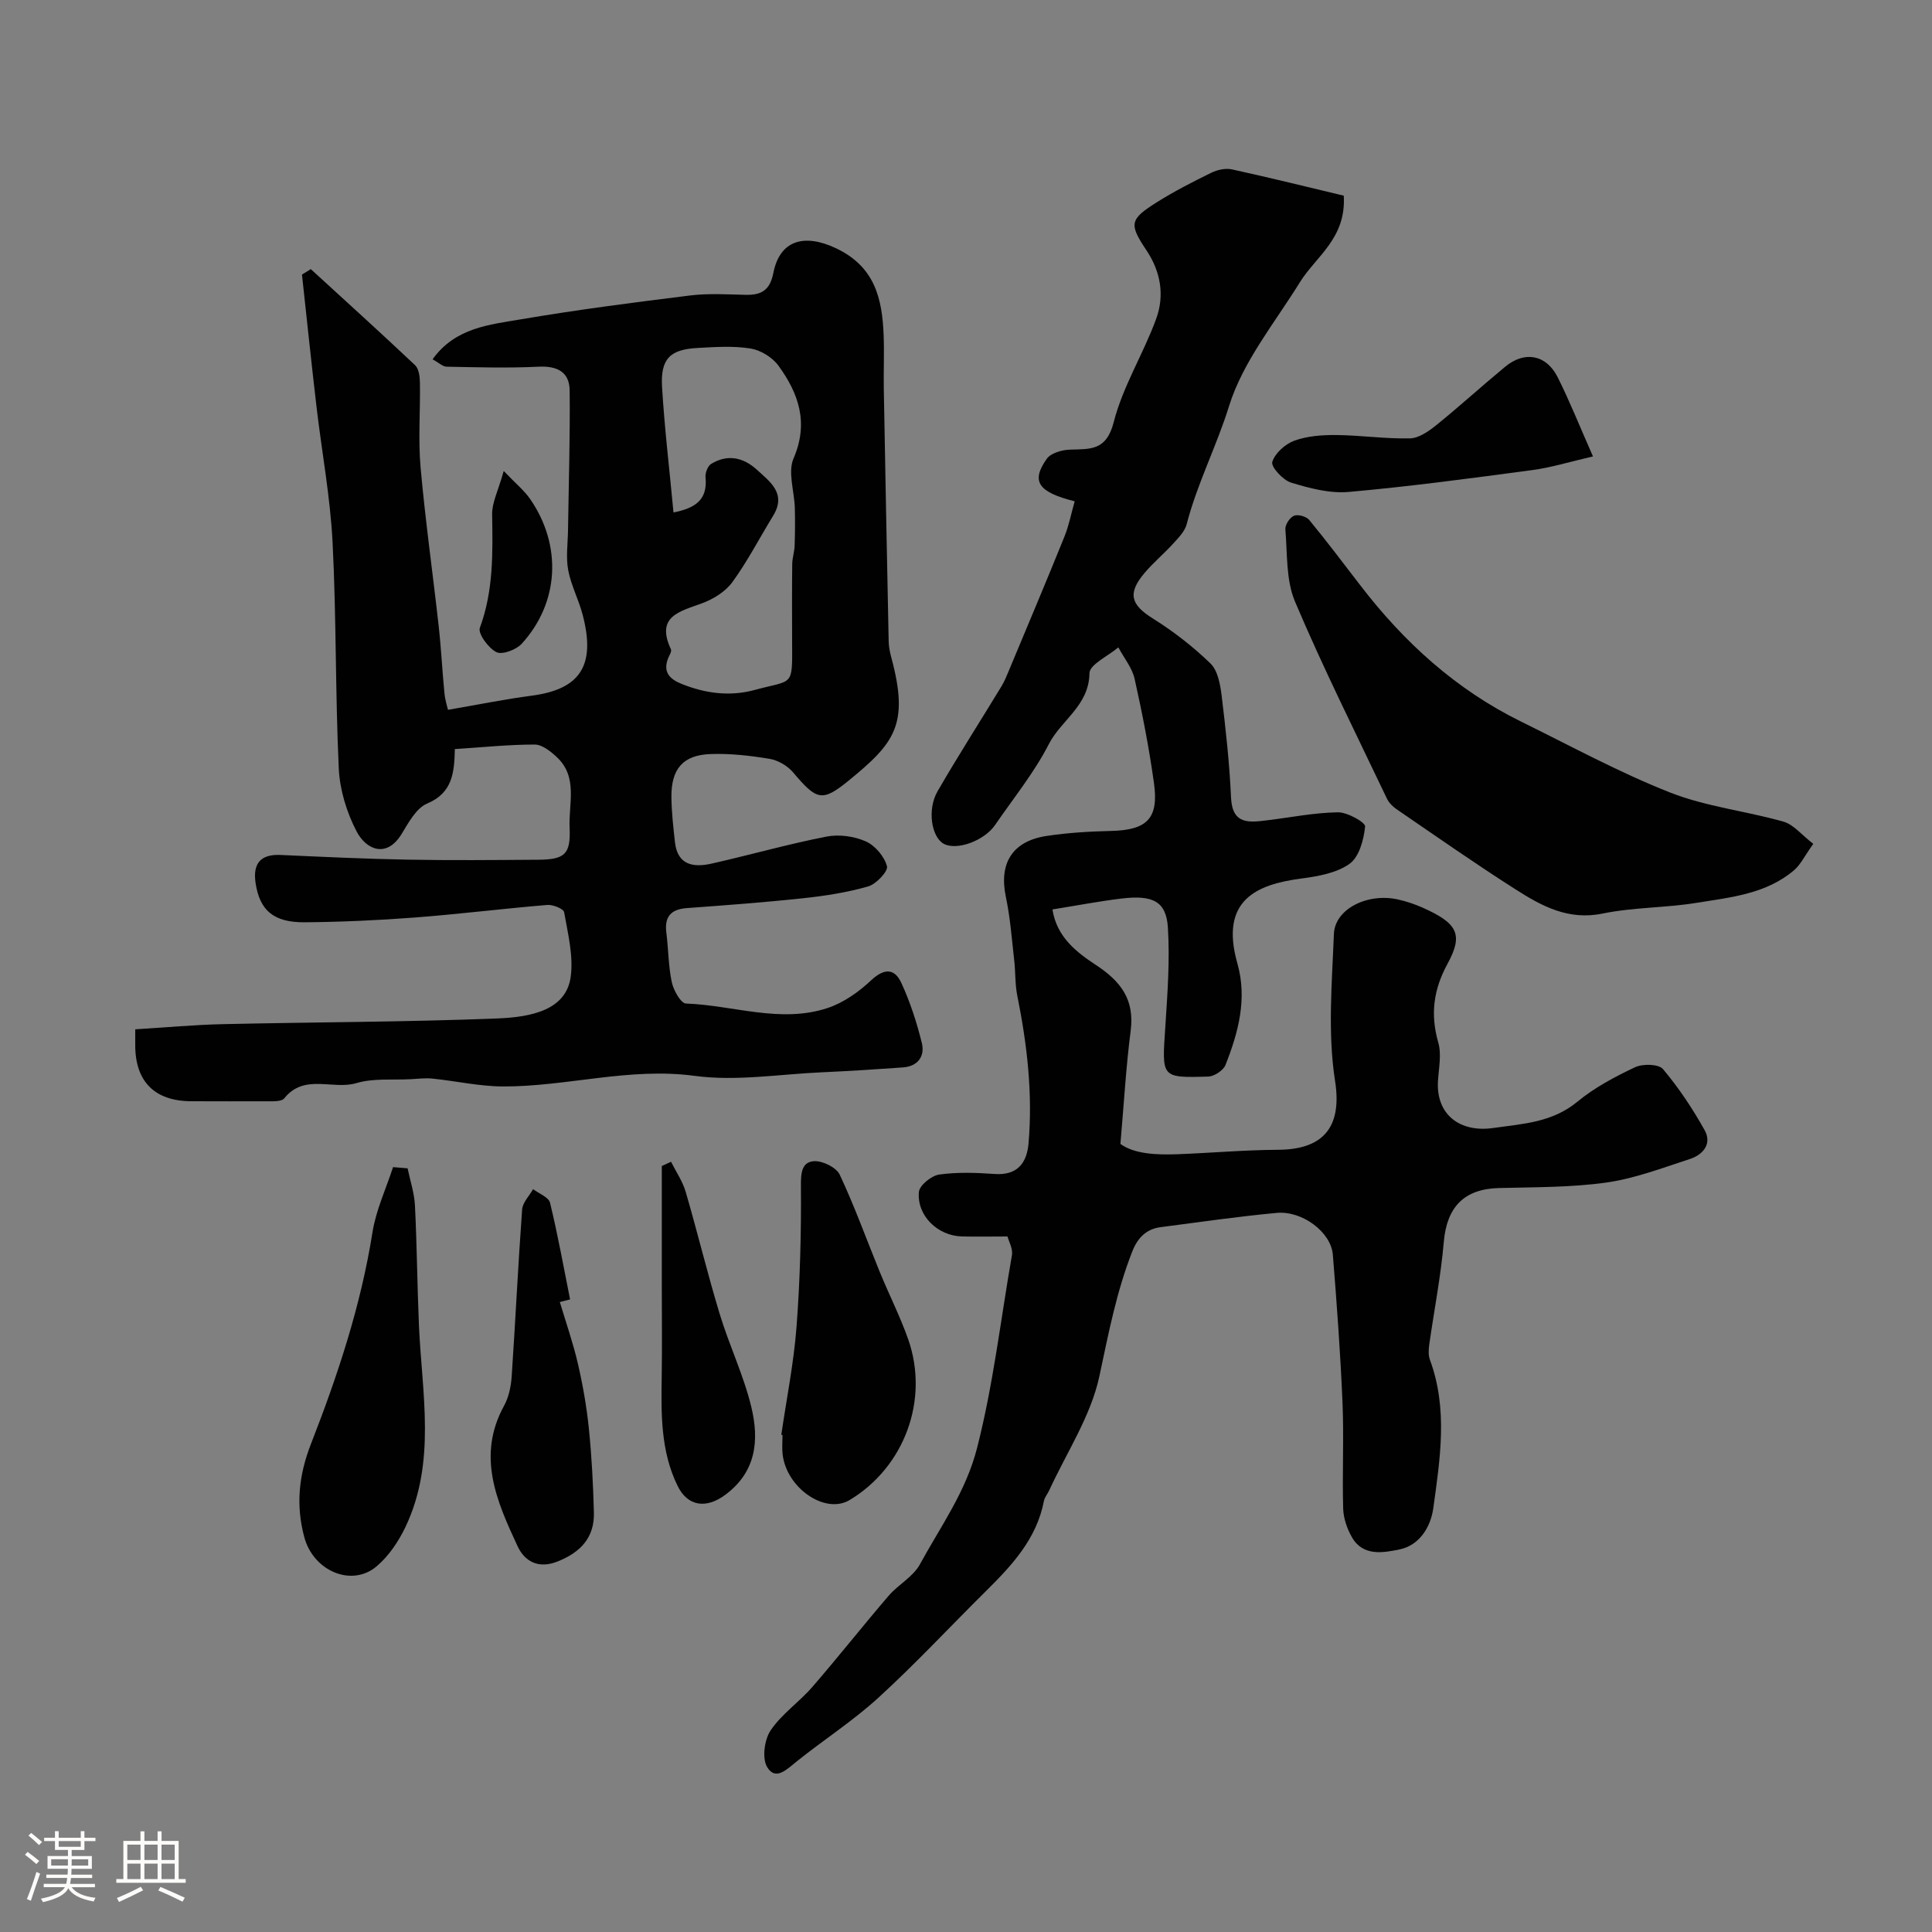<svg enable-background="new 0 0 400 400" viewBox="0 0 400 400" xmlns="http://www.w3.org/2000/svg"><rect x="0" y="0" width="400" height="400" fill="#808080" stroke="none"/><path d="m5.17 384 .55-.58c.85.61 1.65 1.24 2.4 1.87l-.59.64c-.83-.73-1.62-1.38-2.36-1.93m1.22 9.53-.82-.34c.71-1.76 1.37-3.64 1.98-5.63.24.13.5.25.76.36-.6 1.67-1.24 3.54-1.92 5.61m-.5-13.5.57-.54c.56.44 1.31 1.06 2.26 1.87l-.64.64c-.68-.66-1.41-1.32-2.19-1.97m3.25.46h2.24v-1.36h.77v1.36h4.57v-1.36h.76v1.36h2.28v.69h-2.28v1.84h-2.64v1.26h4.18v2.64h-4.21c0 .45-.02.86-.05 1.21h4.32v.69h-4.38c-.04.34-.1.75-.19 1.22h5.15v.69h-4.82c.87 1.19 2.51 1.92 4.93 2.19-.17.31-.3.57-.37.76-2.77-.49-4.52-1.41-5.26-2.76-.56 1.26-2.3 2.23-5.24 2.9-.12-.24-.26-.48-.43-.72 2.73-.55 4.38-1.34 4.96-2.38h-4.38v-.69h4.65c.1-.38.17-.79.21-1.22h-4.32v-.69h4.4c.03-.34.05-.75.05-1.21h-4.2v-2.64h4.23v-1.26h-2.69v-1.84h-2.24zm1.46 4.46v1.29h3.45c.01-.4.02-.57.01-.53v-.32-.45h-3.46zm1.55-2.59h4.57v-1.19h-4.57zm6.11 2.59h-3.42v.77c-.01.19-.01.37-.02.53h3.44v-1.29z" fill="#fcfbfa"/><path d="m32.63 379.16h.82v1.98h3.54v7.89h1.46v.78h-14.37v-.78h1.46v-7.89h3.54v-1.98h.82v1.98h2.73zm-3.49 11.48.5.73c-1.61.82-3.28 1.63-5 2.41-.13-.27-.28-.55-.44-.82 1.75-.72 3.4-1.49 4.94-2.32m-2.78-5.55h2.73v-3.18h-2.73zm0 3.95h2.73v-3.2h-2.73zm3.54-3.95h2.73v-3.18h-2.73zm0 3.95h2.73v-3.2h-2.73zm7.89 4.68c-1.84-.92-3.51-1.7-5.02-2.32l.45-.73c1.89.8 3.57 1.55 5.04 2.23zm-1.62-11.81h-2.73v3.18h2.73zm-2.73 7.13h2.73v-3.2h-2.73z" fill="#fcfbfa"/><g fill="#010102"><path d="m208.59 256c-3.58 0-6.53.07-9.48-.01-4.98-.14-9.31-4.31-8.86-9.22.13-1.37 2.59-3.36 4.19-3.59 3.76-.53 7.66-.39 11.47-.12 4.76.34 6.69-2.3 7.04-6.36.88-10.29-.29-20.44-2.33-30.54-.48-2.4-.36-4.92-.64-7.37-.5-4.38-.82-8.81-1.73-13.11-1.46-6.92 1.32-11.54 8.46-12.61 4.38-.66 8.83-.93 13.26-1.03 7.48-.16 9.97-2.54 8.95-9.89-1.01-7.25-2.41-14.45-4.01-21.6-.52-2.31-2.22-4.35-3.37-6.52-2.1 1.79-5.96 3.55-5.98 5.36-.08 6.72-5.87 9.69-8.42 14.69-3.03 5.91-7.32 11.18-11.1 16.7-2.27 3.32-7.98 5.38-10.66 3.91-2.53-1.39-3.46-7.09-1.26-10.88 4.24-7.33 8.82-14.47 13.22-21.71.67-1.1 1.15-2.33 1.65-3.53 3.82-9.15 7.68-18.28 11.39-27.47.94-2.33 1.42-4.86 2.12-7.31-7.65-1.92-9.07-4.15-5.77-8.81.85-1.2 3.16-1.84 4.82-1.89 4.22-.13 7.53.23 9.03-5.68 1.88-7.41 6.17-14.18 8.81-21.45 1.74-4.78.94-9.69-2.02-14.12-3.68-5.5-3.5-6.43 2.23-10.02 3.59-2.25 7.39-4.2 11.2-6.06 1.25-.61 2.94-.98 4.26-.69 7.87 1.72 15.7 3.66 23.15 5.44.54 8.86-5.76 12.56-9.09 17.94-5.2 8.4-11.81 16.45-14.66 25.63-2.58 8.31-6.6 16.04-8.77 24.45-.38 1.47-1.68 2.79-2.77 3.99-1.9 2.1-4.1 3.92-5.93 6.08-3.62 4.26-2.86 6.6 1.69 9.45 4.27 2.67 8.33 5.82 11.94 9.32 1.52 1.48 2.02 4.35 2.31 6.67.85 7 1.63 14.03 1.94 21.06.25 5.69 3.75 5.19 7.51 4.73 4.87-.59 9.73-1.58 14.61-1.65 1.97-.03 5.73 2.09 5.64 2.94-.27 2.74-1.24 6.33-3.24 7.74-2.73 1.93-6.61 2.59-10.1 3.05-8.97 1.2-16.85 4.35-13.1 17.57 2.07 7.31.2 14.27-2.47 21.02-.45 1.12-2.32 2.35-3.56 2.39-9.96.3-9.58.21-8.88-10.5.44-6.77.94-13.59.52-20.34-.34-5.42-3.09-6.81-9.66-6.01-4.68.57-9.31 1.46-14.24 2.25.88 5.75 5.06 8.91 9 11.5 5.2 3.42 8.03 7.19 7.19 13.65-.96 7.42-1.38 14.92-2.12 23.4 2.84 2.06 7.32 2.3 11.86 2.13 6.93-.27 13.86-.88 20.8-.92 8.82-.05 13.36-4.16 11.78-14.26-1.55-9.92-.64-20.28-.24-30.43.21-5.21 7.01-8.55 13.29-7.13 1.73.39 3.44.96 5.06 1.68 7.21 3.22 8.52 5.5 5.18 11.62-2.91 5.33-3.6 10.48-1.92 16.32.7 2.43.11 5.27-.06 7.91-.45 7 4.53 10.77 11.44 9.78 6.2-.88 12.21-1.14 17.43-5.45 3.54-2.92 7.75-5.16 11.93-7.13 1.59-.75 4.88-.68 5.78.38 3.27 3.88 6.13 8.19 8.62 12.64 1.59 2.85-.33 5.1-3.07 5.99-5.69 1.85-11.39 4.03-17.25 4.86-7.33 1.03-14.84.95-22.27 1.14-7.23.19-10.79 3.95-11.41 11.18-.61 7.11-2.01 14.16-3.01 21.24-.14 1.03-.21 2.2.14 3.14 3.76 10.17 2.11 20.49.7 30.72-.54 3.9-2.86 7.69-6.98 8.54-3.32.68-7.56 1.51-9.86-2.51-1.01-1.76-1.76-3.93-1.82-5.93-.21-7.32.17-14.67-.14-21.99-.43-10.21-1.18-20.41-2-30.59-.37-4.65-6.32-9.15-11.64-8.65-8.03.75-16.02 1.91-24.02 2.95-2.98.39-4.76 2.23-5.85 5-3.3 8.38-4.95 17.1-6.83 25.88-1.76 8.24-6.79 15.78-10.39 23.63-.34.74-.94 1.42-1.09 2.19-1.51 7.87-6.65 13.35-12.06 18.71-7.39 7.31-14.48 14.95-22.15 21.96-5.29 4.84-11.39 8.77-17 13.27-2.01 1.61-4.34 4.04-6.08 1.16-1.1-1.8-.59-5.68.71-7.61 2.28-3.39 5.9-5.84 8.62-8.98 5.38-6.2 10.46-12.66 15.81-18.89 1.99-2.32 5.07-3.93 6.47-6.5 4.28-7.86 9.53-15.01 11.86-24.17 3.36-13.17 4.87-26.55 7.2-39.84.23-1.37-.68-2.93-.92-3.88z"/><path d="m28 213.11c6.36-.39 12.25-.94 18.16-1.07 18.93-.43 37.87-.43 56.79-1.18 7.08-.28 14.32-1.73 15.22-8.71.56-4.31-.6-8.89-1.37-13.28-.13-.72-2.32-1.61-3.49-1.51-9.15.76-18.26 1.9-27.41 2.6-7.58.58-15.2.92-22.8.99-6.48.05-9.32-2.47-10.18-8.1-.63-4.14 1.1-6.02 5.15-5.84 8.75.39 17.51.81 26.27.97 9 .17 18 .08 26.99.02 5.62-.03 6.85-1.12 6.6-6.65-.23-4.96 1.79-10.47-2.66-14.61-1.27-1.18-3.03-2.59-4.56-2.59-5.41 0-10.81.57-16.54.94-.11 4.81-.44 9.06-5.74 11.28-2.27.95-3.86 3.98-5.31 6.34-3.09 5.02-7.3 3.25-9.3-.59-2.05-3.93-3.47-8.59-3.68-13-.73-15.58-.49-31.21-1.28-46.78-.48-9.46-2.25-18.85-3.35-28.29-1.06-9.06-2-18.13-2.99-27.2.61-.38 1.22-.75 1.83-1.13 7.22 6.61 14.48 13.18 21.6 19.9.78.74.97 2.38.99 3.61.1 5.86-.38 11.76.14 17.57.98 11.01 2.54 21.97 3.76 32.96.51 4.58.72 9.19 1.18 13.77.15 1.5.63 2.97.73 3.43 6.25-1.07 11.77-2.2 17.34-2.93 10.06-1.32 13.3-6.26 10.54-16.76-.82-3.13-2.4-6.08-2.99-9.23-.5-2.65-.08-5.47-.04-8.22.14-9.66.45-19.33.34-28.99-.04-3.82-2.57-5.1-6.44-4.91-6.33.31-12.69.12-19.04 0-.82-.02-1.63-.84-2.9-1.53 4.7-6.56 11.78-7.17 18.31-8.28 11.6-1.98 23.28-3.48 34.96-4.93 3.78-.47 7.66-.23 11.48-.14 3.26.08 5.08-.87 5.8-4.51 1.36-6.91 6.51-8.19 12.96-5.14 8.08 3.82 9.59 10.44 9.88 18.06.14 3.66-.03 7.33.03 11 .31 17.43.65 34.87 1.01 52.3.02 1.13.25 2.29.55 3.39 3.75 13.91.67 17.7-8.8 25.45-5.57 4.55-6.65 4.09-11.55-1.69-1.15-1.36-3.11-2.5-4.86-2.79-4.03-.67-8.17-1.14-12.23-.99-5.71.2-8.15 3.1-8.09 8.92.03 3.1.39 6.21.73 9.3.53 4.85 3.89 5.3 7.64 4.45 7.92-1.79 15.75-4.02 23.72-5.58 2.59-.51 5.73-.08 8.15.99 1.93.85 3.84 3.12 4.39 5.14.28 1.02-2.22 3.7-3.89 4.18-4.36 1.26-8.92 1.96-13.45 2.45-8.01.86-16.05 1.45-24.08 2.04-3.31.24-4.68 1.77-4.26 5.1.44 3.42.41 6.91 1.13 10.26.36 1.67 1.87 4.36 2.93 4.4 9.78.35 19.54 4.15 29.29.94 3.31-1.09 6.47-3.33 9.04-5.74 2.72-2.54 4.85-2.52 6.26.53 1.83 3.95 3.19 8.18 4.24 12.41.69 2.78-.81 4.87-3.93 5.09-5.59.4-11.19.76-16.8 1.01-8.76.39-17.7 1.89-26.26.74-13.54-1.83-26.47 2.23-39.71 2.19-4.88-.02-9.75-1.13-14.63-1.63-1.44-.15-2.92.04-4.38.12-3.8.21-7.81-.24-11.36.82-4.89 1.45-10.77-2.04-14.92 3.14-.59.74-2.46.61-3.73.62-5.13.03-10.29-.01-15.46-.01-7.65 0-11.71-4.08-11.67-11.71.01-.83 0-1.66 0-3.18zm111.44-107.01c4.36-.87 7.11-2.51 6.63-7.26-.09-.91.45-2.35 1.16-2.79 3.39-2.08 6.67-1.36 9.48 1.21 2.78 2.53 6.17 4.95 3.35 9.54-2.81 4.58-5.28 9.39-8.43 13.72-1.43 1.97-3.93 3.51-6.27 4.38-4.61 1.71-9.66 2.66-6.45 9.54.2.43-.33 1.22-.57 1.82-1.14 2.84.27 4.32 2.74 5.32 4.93 1.99 10.01 2.67 15.16 1.27 8.08-2.2 7.8-.45 7.76-10.06-.02-5.33-.04-10.66.02-15.98.01-1.29.46-2.57.5-3.86.09-2.6.11-5.2.04-7.8-.1-3.45-1.49-7.4-.26-10.25 3.18-7.38 1.05-13.44-3.13-19.19-1.25-1.72-3.67-3.21-5.76-3.55-3.57-.58-7.31-.32-10.96-.12-5.73.3-7.72 2.24-7.38 8.07.51 8.52 1.53 17.02 2.37 25.99z"/><path d="m375.42 174.71c-1.82 2.55-2.63 4.3-3.96 5.44-5.76 4.93-13.09 5.62-20.12 6.76-6.46 1.06-13.15.92-19.54 2.23-7.12 1.47-12.64-1.57-18.05-5.02-8.35-5.32-16.46-11.01-24.64-16.6-.8-.55-1.57-1.35-1.98-2.21-6.44-13.54-13.17-26.96-19.01-40.75-1.9-4.48-1.57-9.94-2-14.97-.08-.93.92-2.45 1.79-2.81.82-.34 2.55.14 3.15.87 3.64 4.42 7.09 9 10.58 13.54 9.07 11.82 19.86 21.62 33.33 28.23 10.21 5.02 20.25 10.5 30.8 14.66 7.47 2.94 15.74 3.83 23.53 6.05 2.06.61 3.7 2.72 6.12 4.58z"/><path d="m161.76 297.06c1.08-7.44 2.58-14.84 3.15-22.32.74-9.72.99-19.51.91-29.26-.02-2.69.2-4.91 2.71-5.07 1.76-.11 4.61 1.28 5.32 2.78 3.11 6.6 5.57 13.5 8.34 20.26 1.9 4.63 4.18 9.12 5.84 13.83 4.4 12.54-.78 26.48-12.13 33.29-5.03 3.02-13.05-2.43-13.87-9.48-.15-1.31-.02-2.66-.02-3.99-.08-.01-.16-.02-.25-.04z"/><path d="m84.39 241.89c.53 2.56 1.39 5.1 1.52 7.68.42 8.29.47 16.59.83 24.88.62 14.02 3.62 28.23-2.8 41.71-1.44 3.01-3.48 6.04-6 8.16-5.16 4.33-13.05.93-14.93-6.03-1.79-6.63-1.17-12.85 1.38-19.37 5.54-14.18 10.33-28.64 12.73-43.8.73-4.6 2.8-9 4.26-13.48 1 .08 2.01.17 3.01.25z"/><path d="m115.91 269.57c1.27 4.27 2.75 8.48 3.75 12.81 1.02 4.44 1.81 8.96 2.27 13.49.58 5.73.88 11.51 1.03 17.27.13 5.11-2.64 8.21-7.55 10.16-4 1.59-6.81-.09-8.24-3.15-4.32-9.28-8.52-18.71-2.81-29.1.98-1.79 1.44-4.02 1.58-6.09.78-11.51 1.32-23.04 2.16-34.55.11-1.45 1.48-2.81 2.27-4.21 1.21.93 3.23 1.66 3.51 2.82 1.61 6.61 2.81 13.33 4.15 20.01-.71.19-1.42.37-2.12.54z"/><path d="m329.81 94.5c-4.84 1.11-8.67 2.31-12.6 2.83-12.63 1.69-25.27 3.39-37.96 4.52-3.92.35-8.11-.76-11.95-1.93-1.68-.51-4.19-3.27-3.89-4.27.54-1.81 2.68-3.73 4.59-4.42 2.69-.97 5.77-1.19 8.68-1.16 5.08.05 10.16.81 15.23.69 1.85-.04 3.89-1.47 5.46-2.74 4.85-3.92 9.46-8.13 14.27-12.1 4.01-3.32 8.48-2.52 10.85 2.16 2.47 4.92 4.51 10.06 7.32 16.42z"/><path d="m138.93 240.53c1.03 2.06 2.39 4.03 3.03 6.21 2.46 8.42 4.51 16.96 7.06 25.35 1.96 6.47 4.95 12.65 6.53 19.2 1.64 6.81 1.09 13.43-5.45 18.24-3.87 2.85-7.71 2.4-9.81-1.89-3.53-7.2-3.41-14.94-3.29-22.69.1-6.03.02-12.07.02-18.1 0-8.48 0-16.96 0-25.44.63-.3 1.27-.59 1.91-.88z"/><path d="m104.29 97.51c2.54 2.67 4.27 4.06 5.48 5.82 6.63 9.63 6.01 21.44-1.75 29.95-1.14 1.25-4.04 2.34-5.24 1.74-1.66-.83-3.87-3.85-3.43-5.04 2.84-7.68 2.67-15.52 2.54-23.47-.05-2.41 1.24-4.86 2.4-9z"/></g></svg>